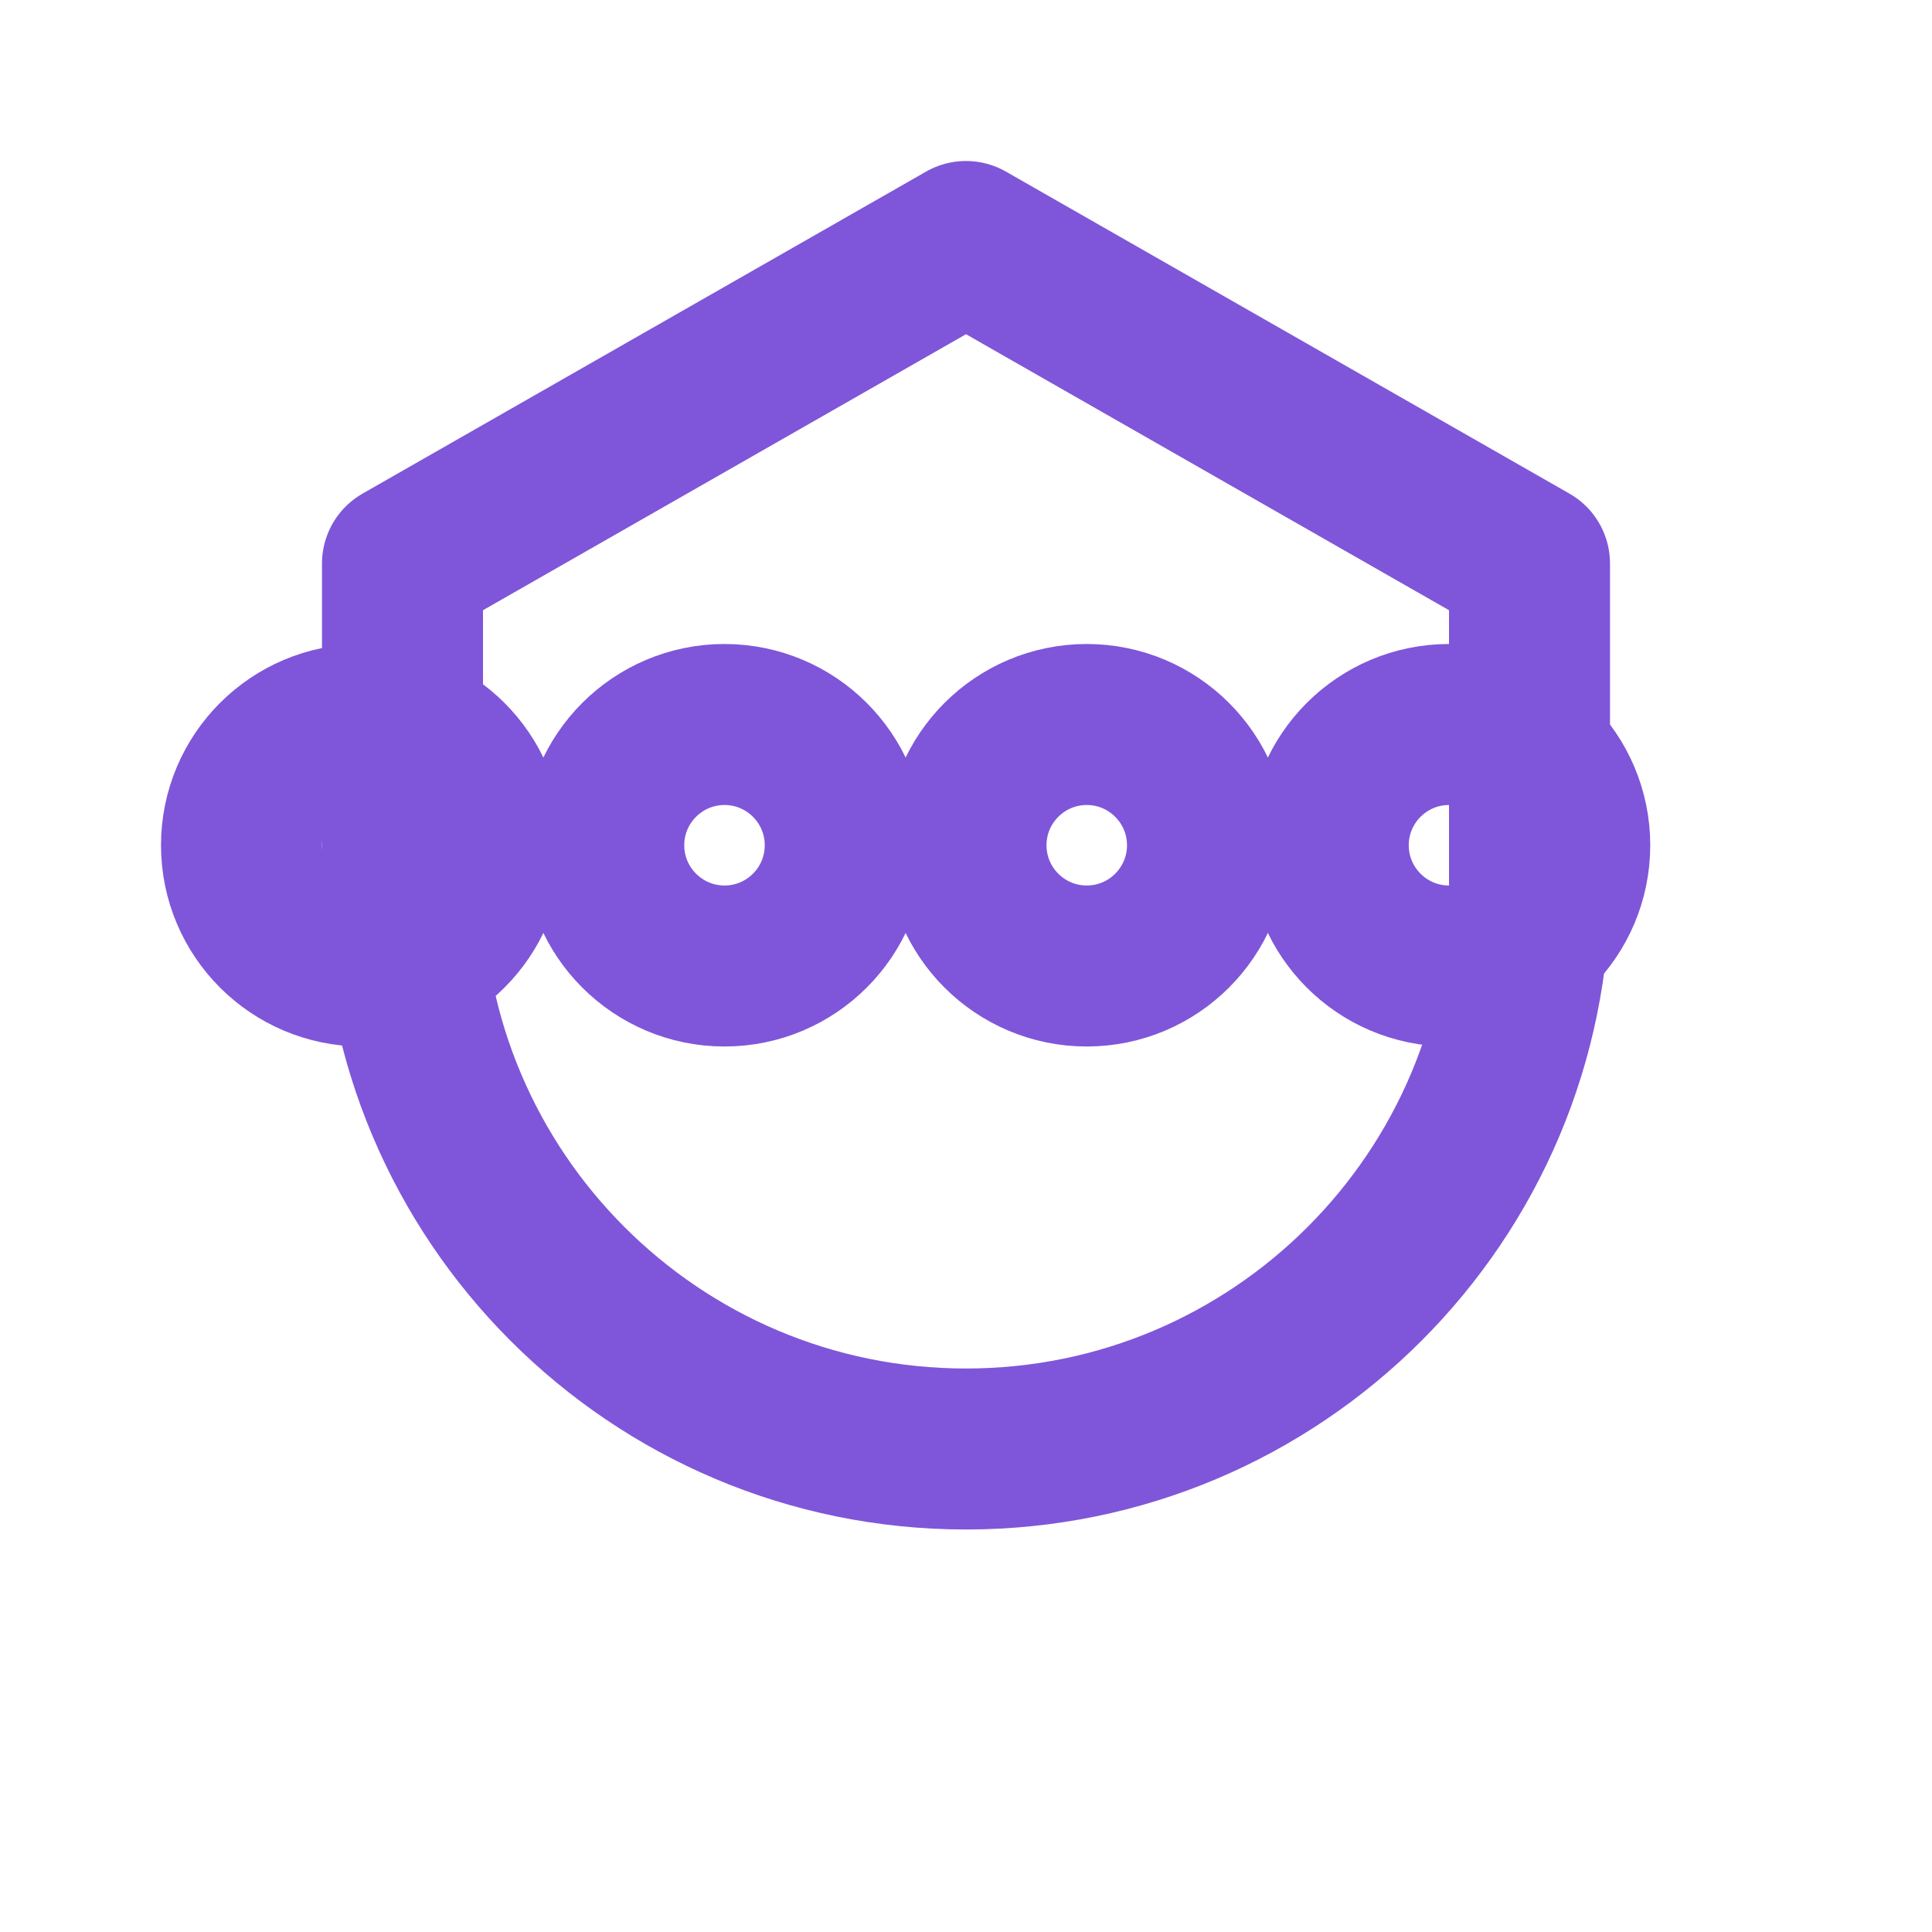 <?xml version="1.0" encoding="UTF-8"?>
<svg xmlns="http://www.w3.org/2000/svg" width="24" height="24" viewBox="0 0 24 24" fill="none" stroke="#7F56D9" stroke-width="2" stroke-linecap="round" stroke-linejoin="round">
  <path d="M15 10.5C15 11.328 14.328 12 13.5 12C12.672 12 12 11.328 12 10.5C12 9.672 12.672 9 13.5 9C14.328 9 15 9.672 15 10.5Z"/>
  <path d="M19.5 10.5C19.5 11.328 18.828 12 18 12C17.172 12 16.5 11.328 16.5 10.5C16.5 9.672 17.172 9 18 9C18.828 9 19.5 9.672 19.5 10.5Z"/>
  <path d="M10.5 10.5C10.5 11.328 9.828 12 9 12C8.172 12 7.5 11.328 7.5 10.5C7.5 9.672 8.172 9 9 9C9.828 9 10.5 9.672 10.5 10.5Z"/>
  <path d="M6 10.5C6 11.328 5.328 12 4.5 12C3.672 12 3 11.328 3 10.5C3 9.672 3.672 9 4.5 9C5.328 9 6 9.672 6 10.5Z"/>
  <path d="M12 18C8.134 18 5 14.866 5 11V7L12 3L19 7V11C19 14.866 15.866 18 12 18Z"/>
</svg>
